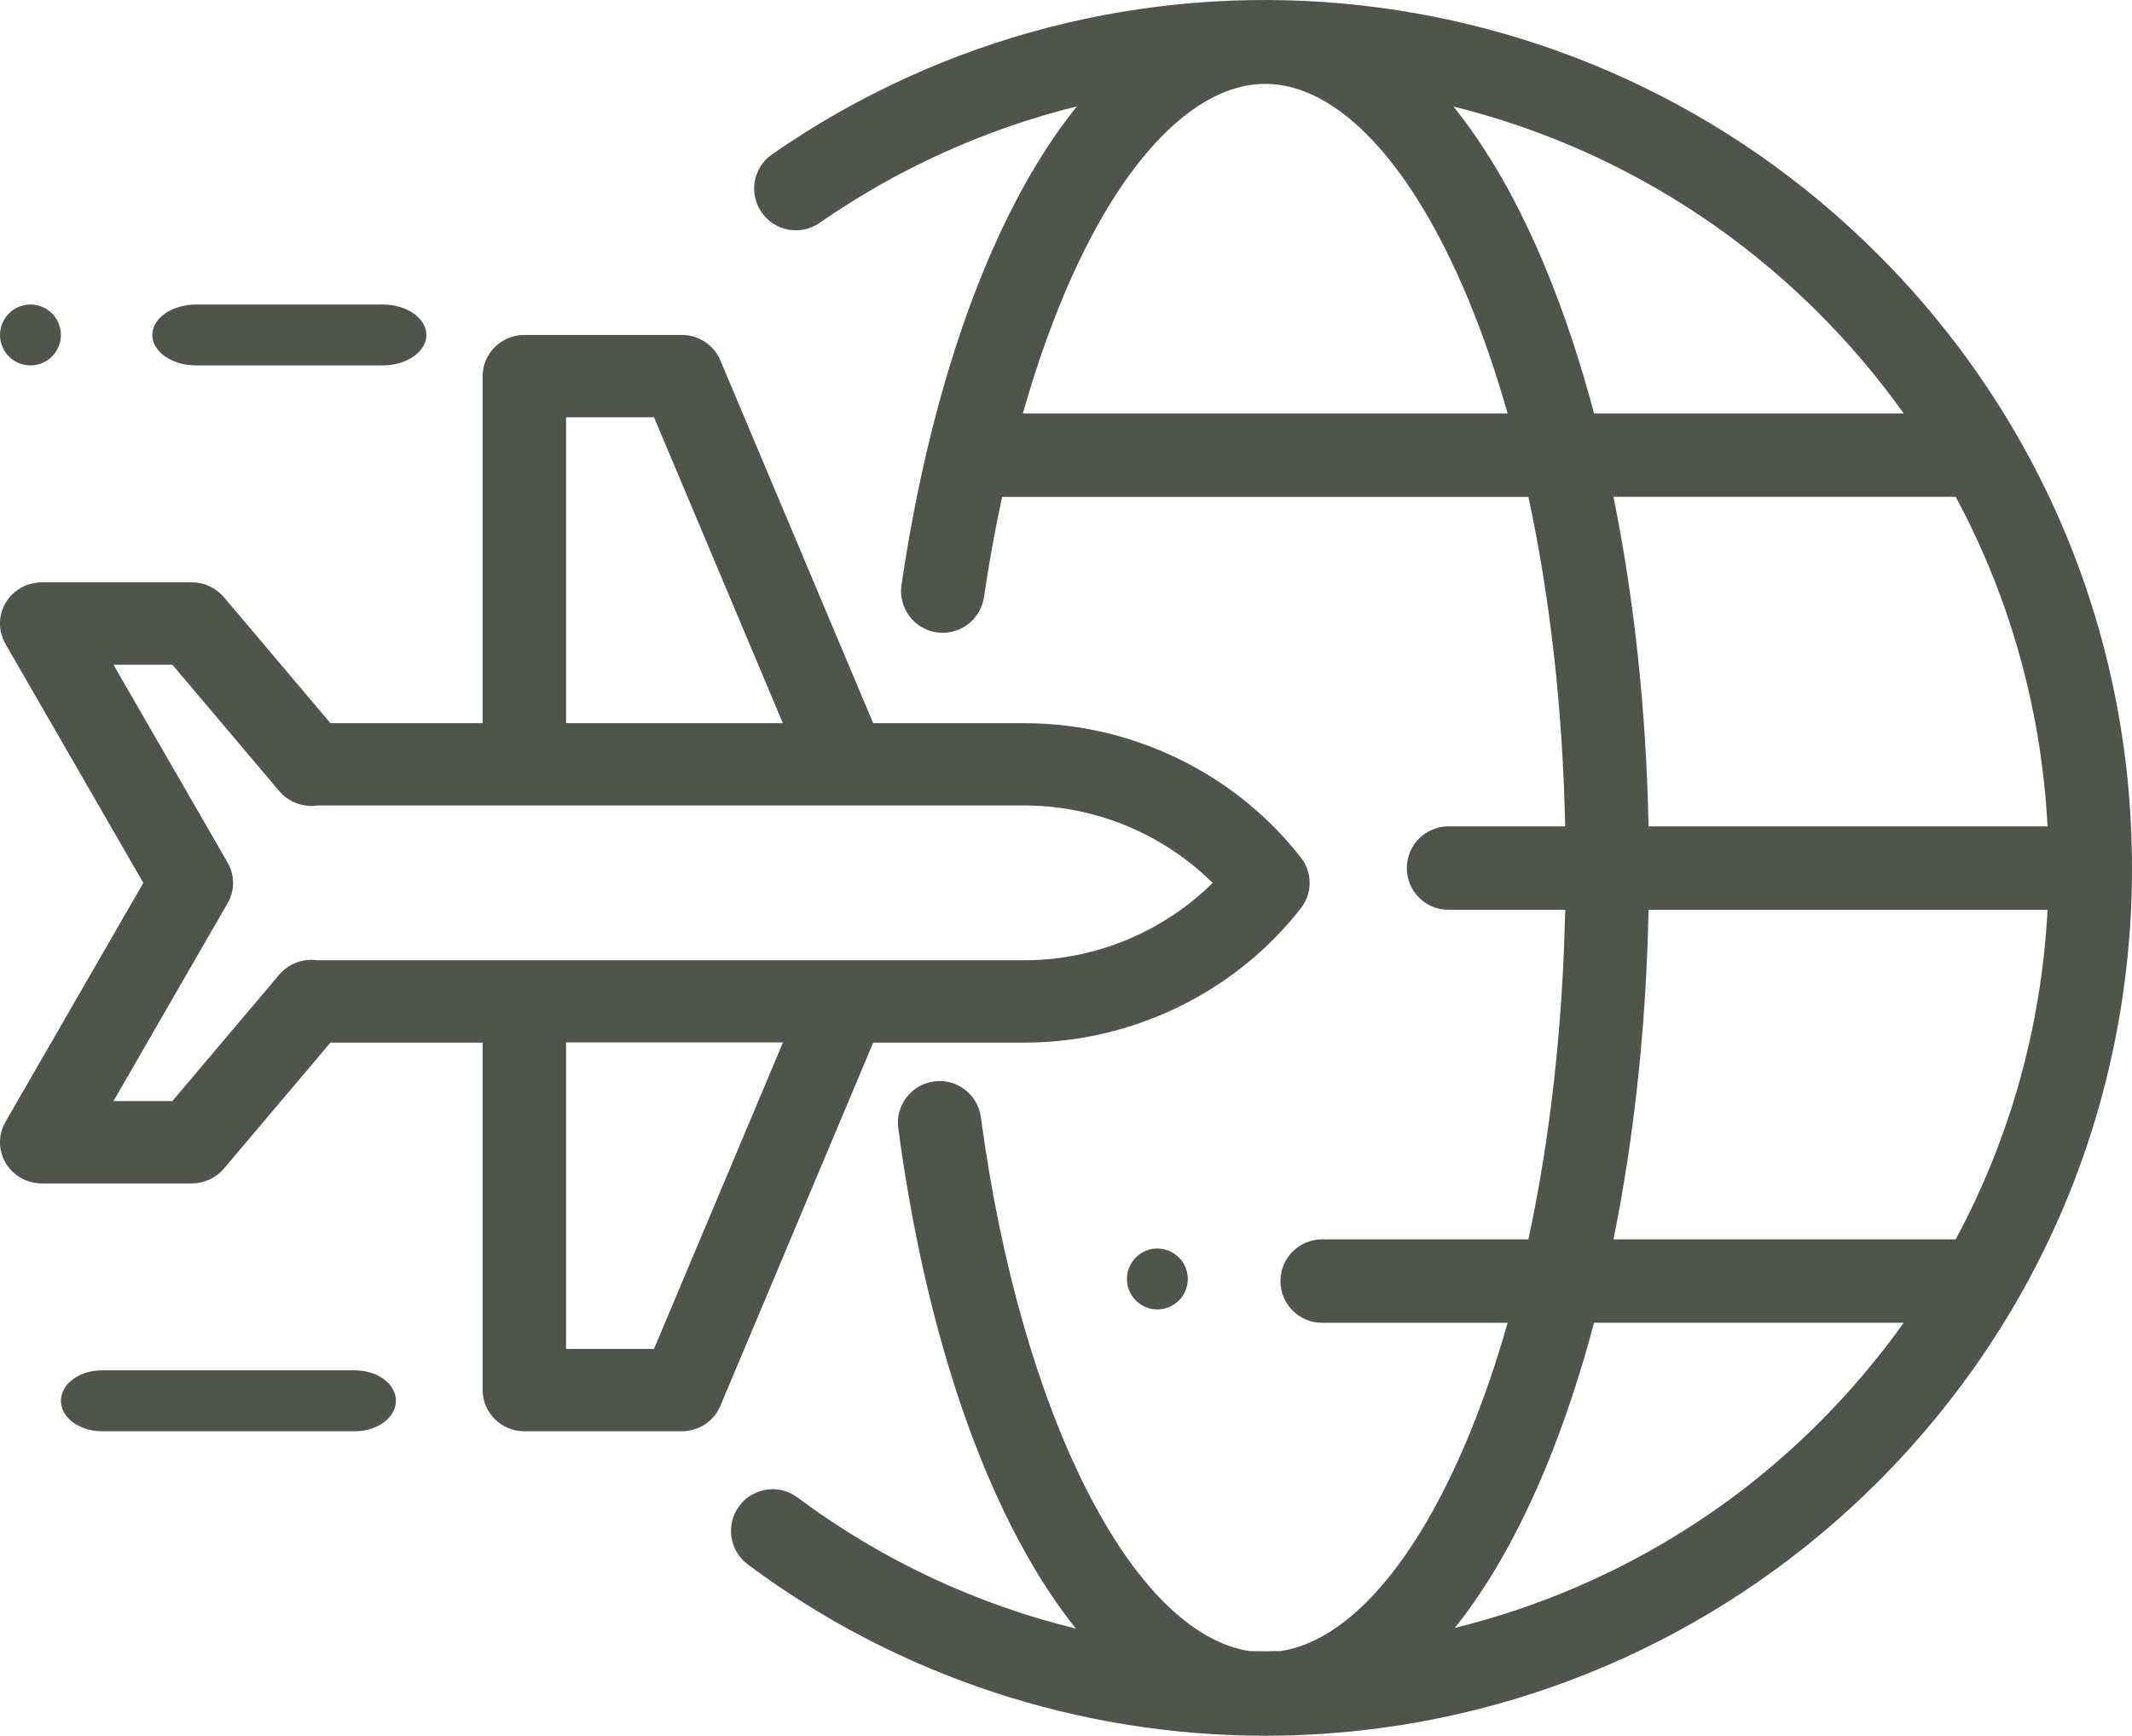 <?xml version="1.0" encoding="UTF-8"?>
<svg width="70px" height="57px" viewBox="0 0 70 57" version="1.1" xmlns="http://www.w3.org/2000/svg" xmlns:xlink="http://www.w3.org/1999/xlink">
    <!-- Generator: Sketch 52.5 (67469) - http://www.bohemiancoding.com/sketch -->
    <title>worldwide</title>
    <desc>Created with Sketch.</desc>
    <g id="Pages" stroke="none" stroke-width="1" fill="none" fill-rule="evenodd">
        <g id="WhyChoose" transform="translate(-213, -2251)" fill="#50554B">
            <g id="worldwide" transform="translate(213, 2251)">
                <path d="M61.664,8.36 C51.925,-1.39 36.653,-2.775 25.35,5.067 C24.729,5.498 24.574,6.351 25.005,6.973 C25.435,7.595 26.288,7.749 26.909,7.319 C29.536,5.496 32.402,4.226 35.358,3.493 C34.819,4.161 34.302,4.921 33.811,5.773 C31.851,9.17 30.394,13.816 29.599,19.21 C29.489,19.959 30.005,20.655 30.753,20.766 C31.5,20.875 32.196,20.359 32.306,19.61 C32.473,18.48 32.673,17.379 32.903,16.316 L50.182,16.316 C50.896,19.634 51.31,23.307 51.39,27.137 L47.558,27.137 C46.802,27.137 46.19,27.751 46.19,28.507 C46.19,29.264 46.802,29.877 47.558,29.877 L51.39,29.877 C51.31,33.707 50.896,37.381 50.182,40.699 L43.409,40.699 C42.653,40.699 42.041,41.312 42.041,42.069 C42.041,42.825 42.653,43.439 43.409,43.439 L49.5,43.439 C49.125,44.759 48.697,46.006 48.218,47.161 C46.485,51.348 44.263,53.876 42.054,54.219 C41.714,54.226 41.375,54.227 41.035,54.221 C37.174,53.64 33.514,46.447 32.205,36.688 C32.105,35.938 31.417,35.412 30.667,35.512 C29.918,35.613 29.393,36.303 29.493,37.052 C30.242,42.632 31.688,47.456 33.675,51.003 C34.197,51.935 34.749,52.762 35.327,53.482 C32.092,52.689 28.978,51.26 26.186,49.176 C25.58,48.724 24.723,48.848 24.272,49.455 C23.82,50.061 23.945,50.92 24.551,51.372 C29.455,55.033 35.423,56.999 41.537,57 C41.538,57 41.538,57 41.539,57 C41.539,57 41.54,57 41.54,57 C41.54,57 41.541,57 41.542,57 C42.19,57 42.841,56.978 43.492,56.933 C50.346,56.464 56.8,53.524 61.664,48.655 C67.04,43.273 70,36.118 70,28.507 C70,20.896 67.04,13.741 61.664,8.36 Z M67.227,27.137 L54.127,27.137 C54.051,23.337 53.656,19.671 52.975,16.315 L64.211,16.315 C65.993,19.627 67.027,23.304 67.227,27.137 Z M33.584,13.576 C34.291,11.085 35.172,8.89 36.18,7.143 C37.813,4.313 39.716,2.754 41.539,2.754 C43.915,2.754 46.349,5.341 48.218,9.853 C48.697,11.008 49.124,12.255 49.5,13.576 L33.584,13.576 Z M50.746,8.804 C49.859,6.661 48.839,4.882 47.72,3.498 C52.141,4.595 56.312,6.876 59.729,10.297 C60.753,11.322 61.679,12.419 62.504,13.576 L52.337,13.576 C51.886,11.872 51.354,10.271 50.746,8.804 Z M59.729,46.717 C56.343,50.107 52.181,52.367 47.765,53.46 C48.866,52.084 49.87,50.325 50.746,48.21 C51.354,46.743 51.886,45.142 52.337,43.438 L62.504,43.438 C61.679,44.595 60.753,45.692 59.729,46.717 Z M52.975,40.699 C53.656,37.343 54.051,33.677 54.127,29.877 L67.227,29.877 C67.028,33.71 65.993,37.388 64.211,40.699 L52.975,40.699 Z" id="Shape" fill-rule="nonzero"></path>
                <path d="M38.707,41.293 C38.521,41.107 38.263,41 38,41 C37.736,41 37.479,41.107 37.293,41.293 C37.106,41.479 37,41.737 37,42 C37,42.263 37.106,42.521 37.293,42.707 C37.479,42.893 37.737,43 38,43 C38.263,43 38.521,42.893 38.707,42.707 C38.893,42.521 39,42.263 39,42 C39,41.737 38.893,41.479 38.707,41.293 Z" id="Path"></path>
                <path d="M42.718,28.171 C40.568,25.401 37.175,23.748 33.641,23.748 L28.669,23.748 L23.651,11.833 C23.439,11.329 22.94,11 22.387,11 L17.216,11 C16.46,11 15.847,11.605 15.847,12.352 L15.847,23.748 L10.849,23.748 L7.351,19.61 C7.091,19.302 6.705,19.124 6.299,19.124 L1.369,19.124 C0.882,19.124 0.431,19.38 0.185,19.796 C-0.06,20.213 -0.062,20.726 0.179,21.145 L4.706,28.993 L0.179,36.841 C-0.062,37.259 -0.06,37.773 0.185,38.189 C0.431,38.606 0.882,38.862 1.369,38.862 L6.299,38.862 C6.705,38.862 7.091,38.684 7.351,38.376 L10.849,34.238 L15.847,34.238 L15.847,45.648 C15.847,46.395 16.46,47 17.216,47 L22.387,47 C22.941,47 23.44,46.671 23.652,46.167 L28.67,34.238 L33.641,34.238 L33.641,34.238 C37.175,34.238 40.569,32.585 42.718,29.815 C43.094,29.33 43.094,28.656 42.718,28.171 Z M18.586,13.704 L21.474,13.704 L25.704,23.748 L18.586,23.748 L18.586,13.704 Z M21.473,44.296 L18.586,44.296 L18.586,34.23 L25.708,34.23 L21.473,44.296 Z M33.641,31.534 L10.421,31.534 C10.334,31.522 10.245,31.517 10.156,31.521 C9.773,31.539 9.415,31.715 9.17,32.005 L5.659,36.158 L3.725,36.158 L7.472,29.662 C7.712,29.247 7.712,28.739 7.472,28.324 L3.725,21.828 L5.659,21.828 L9.17,25.98 C9.416,26.272 9.775,26.447 10.159,26.465 C10.247,26.468 10.336,26.464 10.422,26.451 L33.641,26.451 C35.958,26.451 38.195,27.386 39.815,28.993 C38.195,30.6 35.958,31.534 33.641,31.534 Z" id="Shape" fill-rule="nonzero"></path>
                <path d="M1.707,10.293 C1.521,10.107 1.263,10 1,10 C0.737,10 0.479,10.107 0.293,10.293 C0.107,10.479 0,10.737 0,11 C0,11.263 0.107,11.521 0.293,11.707 C0.479,11.894 0.737,12 1,12 C1.263,12 1.521,11.894 1.707,11.707 C1.893,11.521 2,11.264 2,11 C2,10.737 1.893,10.479 1.707,10.293 Z" id="Path"></path>
                <path d="M12.56,10 L6.44,10 C5.645,10 5,10.448 5,11 C5,11.552 5.645,12 6.44,12 L12.56,12 C13.355,12 14,11.552 14,11 C14,10.448 13.355,10 12.56,10 Z" id="Path"></path>
                <path d="M11.654,45 L3.346,45 C2.603,45 2,45.448 2,46 C2,46.552 2.603,47 3.346,47 L11.654,47 C12.397,47 13,46.552 13,46 C13,45.448 12.397,45 11.654,45 Z" id="Path"></path>
            </g>
        </g>
    </g>
</svg>